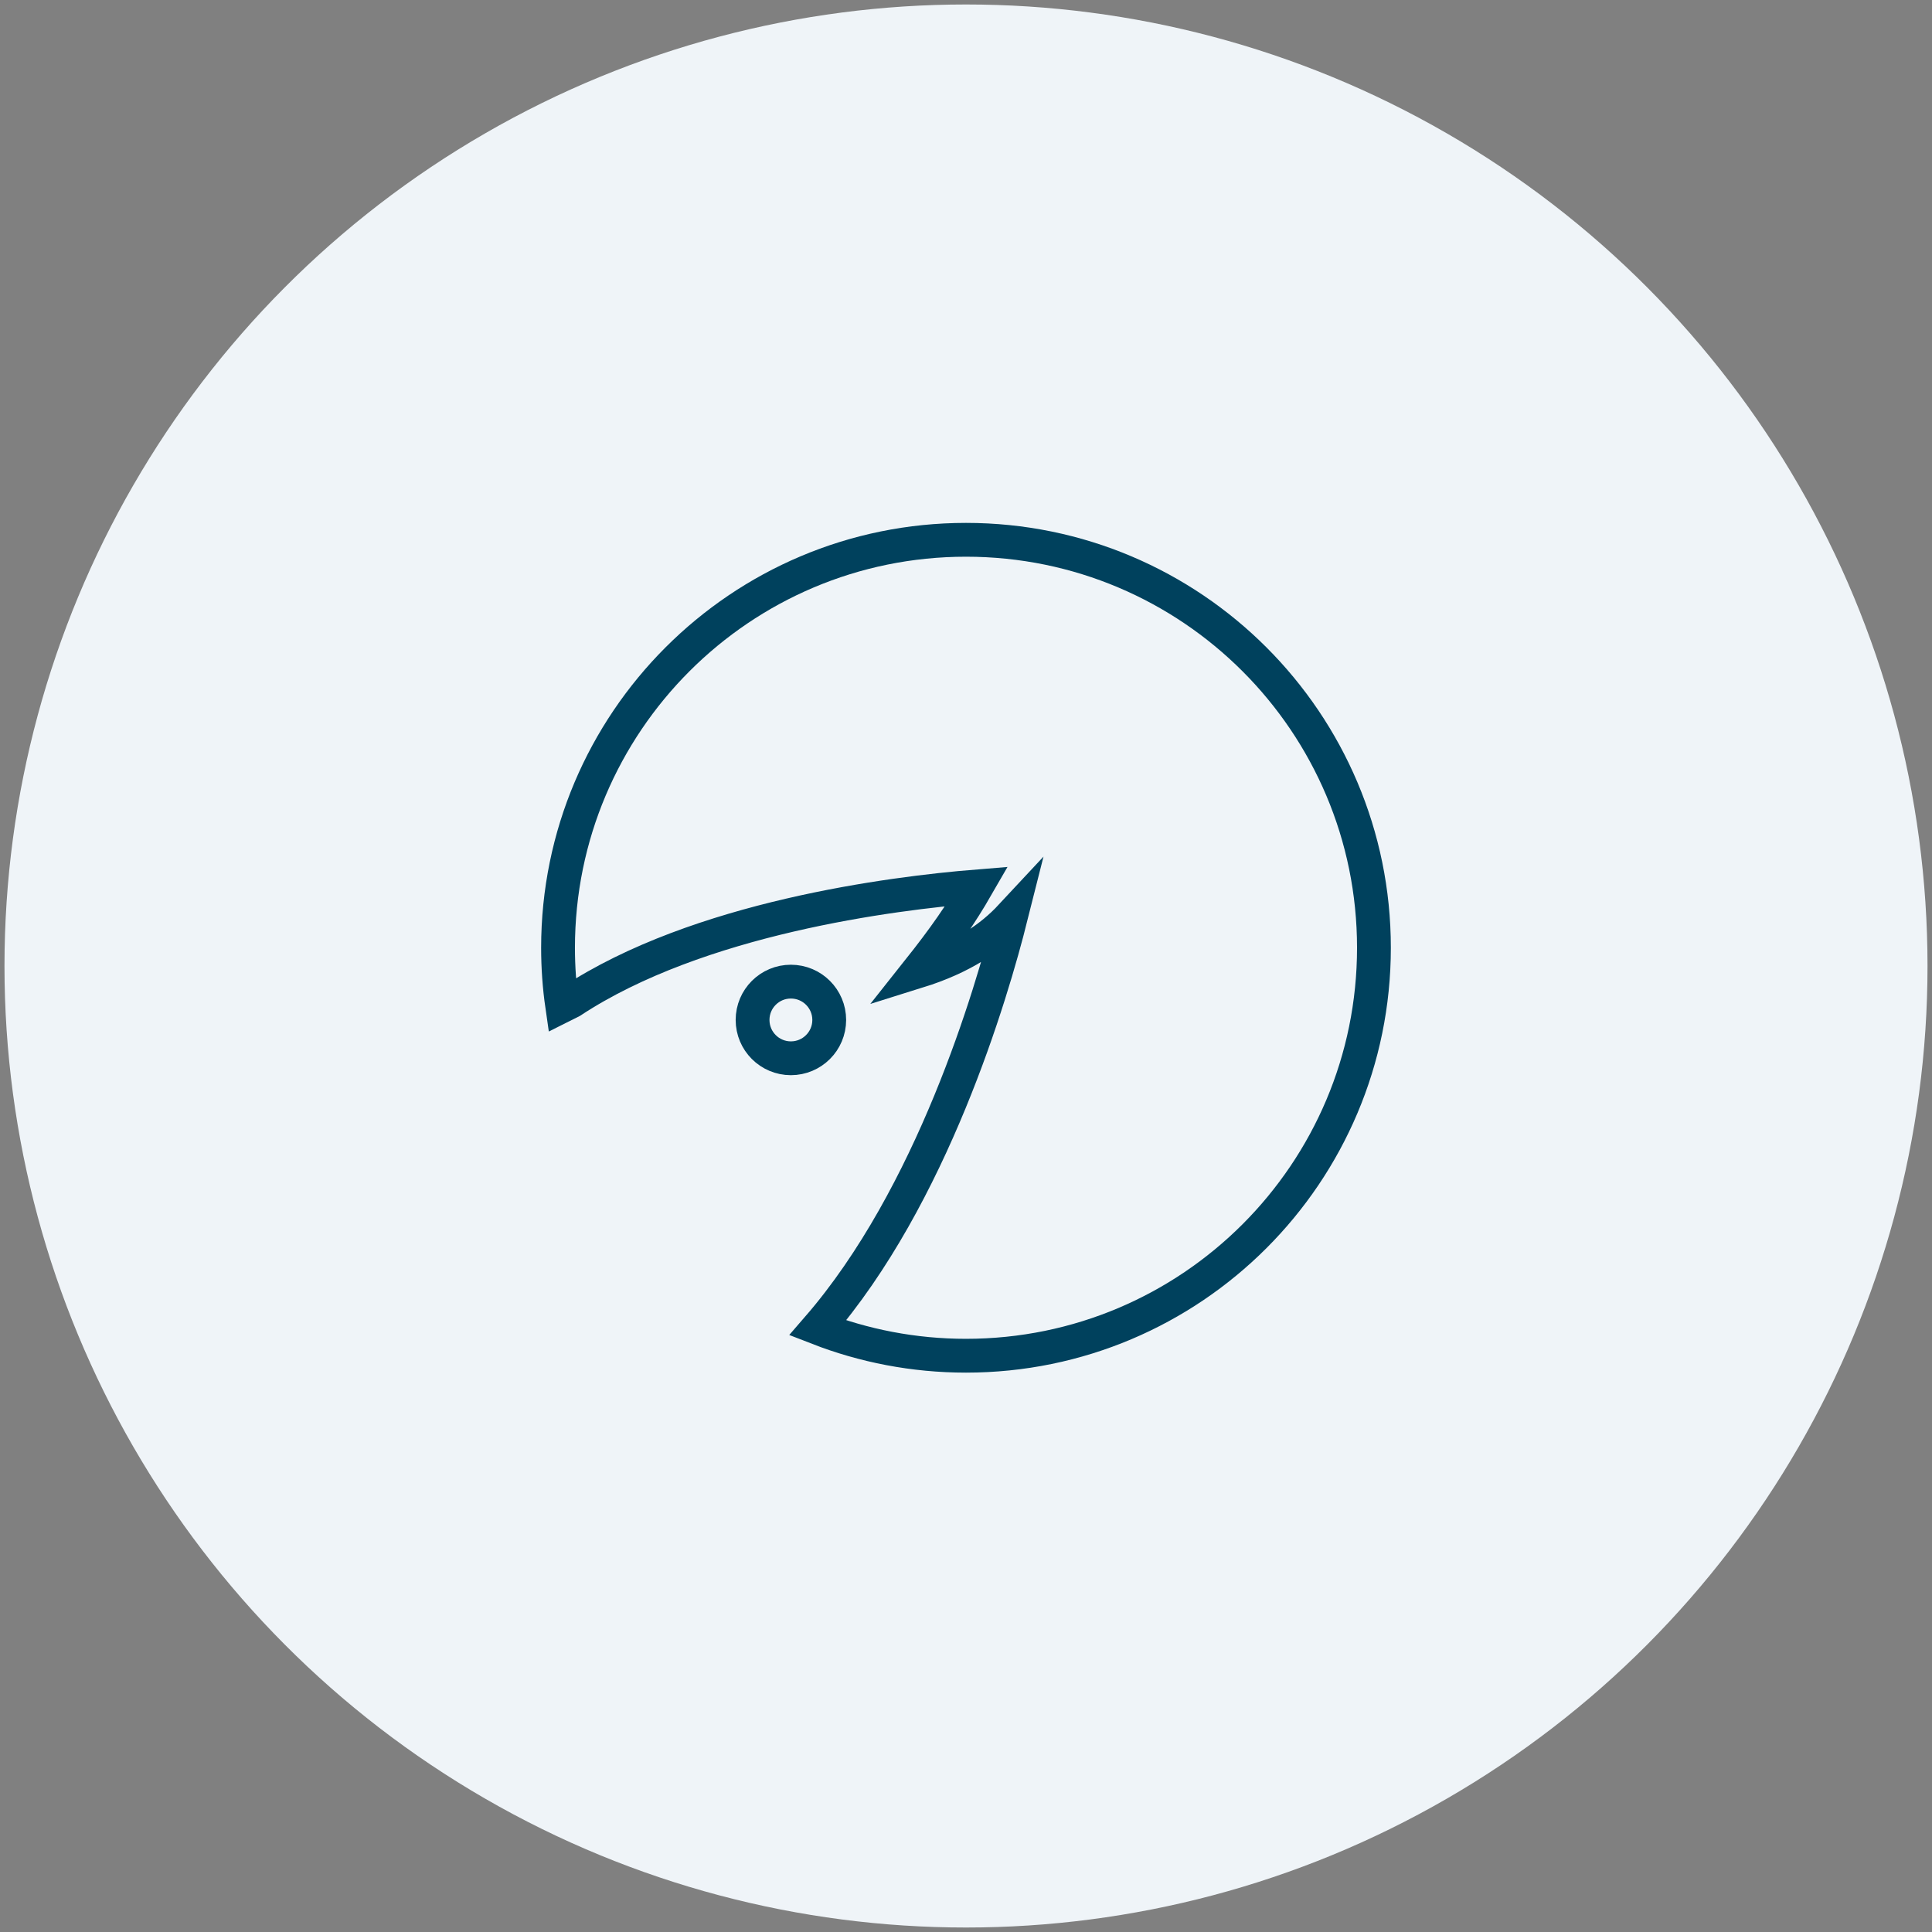 <?xml version="1.0" encoding="utf-8"?>
<!-- Generator: Adobe Illustrator 16.0.0, SVG Export Plug-In . SVG Version: 6.00 Build 0)  -->
<!DOCTYPE svg PUBLIC "-//W3C//DTD SVG 1.1//EN" "http://www.w3.org/Graphics/SVG/1.1/DTD/svg11.dtd">
<svg version="1.1" id="Capa_1" xmlns="http://www.w3.org/2000/svg" xmlns:xlink="http://www.w3.org/1999/xlink" x="0px" y="0px"
	 width="100px" height="100px" viewBox="0 0 100 100" enable-background="new 0 0 100 100" xml:space="preserve">
<rect x="0" y="0" width="100" height="100" fill="#808080" stroke="none"/>
<circle fill="#EFF4F8" cx="50" cy="50" r="49.768"/>
<g>
	<path fill="none" stroke="#00415D" stroke-width="1.75" stroke-miterlimit="10" d="M28.884,49.056
		c0-11.662,9.454-21.116,21.116-21.116s21.115,9.454,21.115,21.116c0,11.663-9.453,21.116-21.115,21.116
		c-2.707,0-5.294-0.512-7.674-1.438c5.923-6.831,8.988-17.266,10.006-21.309c-1.021,1.096-2.471,2.12-4.833,2.857
		c1.413-1.78,2.239-2.977,3.059-4.401c-4.377,0.356-14.42,1.622-20.982,5.945l-0.477,0.239
		C28.957,51.084,28.884,50.077,28.884,49.056"/>
	<path fill="none" stroke="#00415D" stroke-width="1.75" stroke-miterlimit="10" d="M38.953,52.792c0,1.097,0.889,1.984,1.983,1.984
		c1.096,0,1.985-0.888,1.985-1.984c0-1.096-0.889-1.983-1.985-1.983C39.841,50.809,38.953,51.696,38.953,52.792"/>
</g>
</svg>

